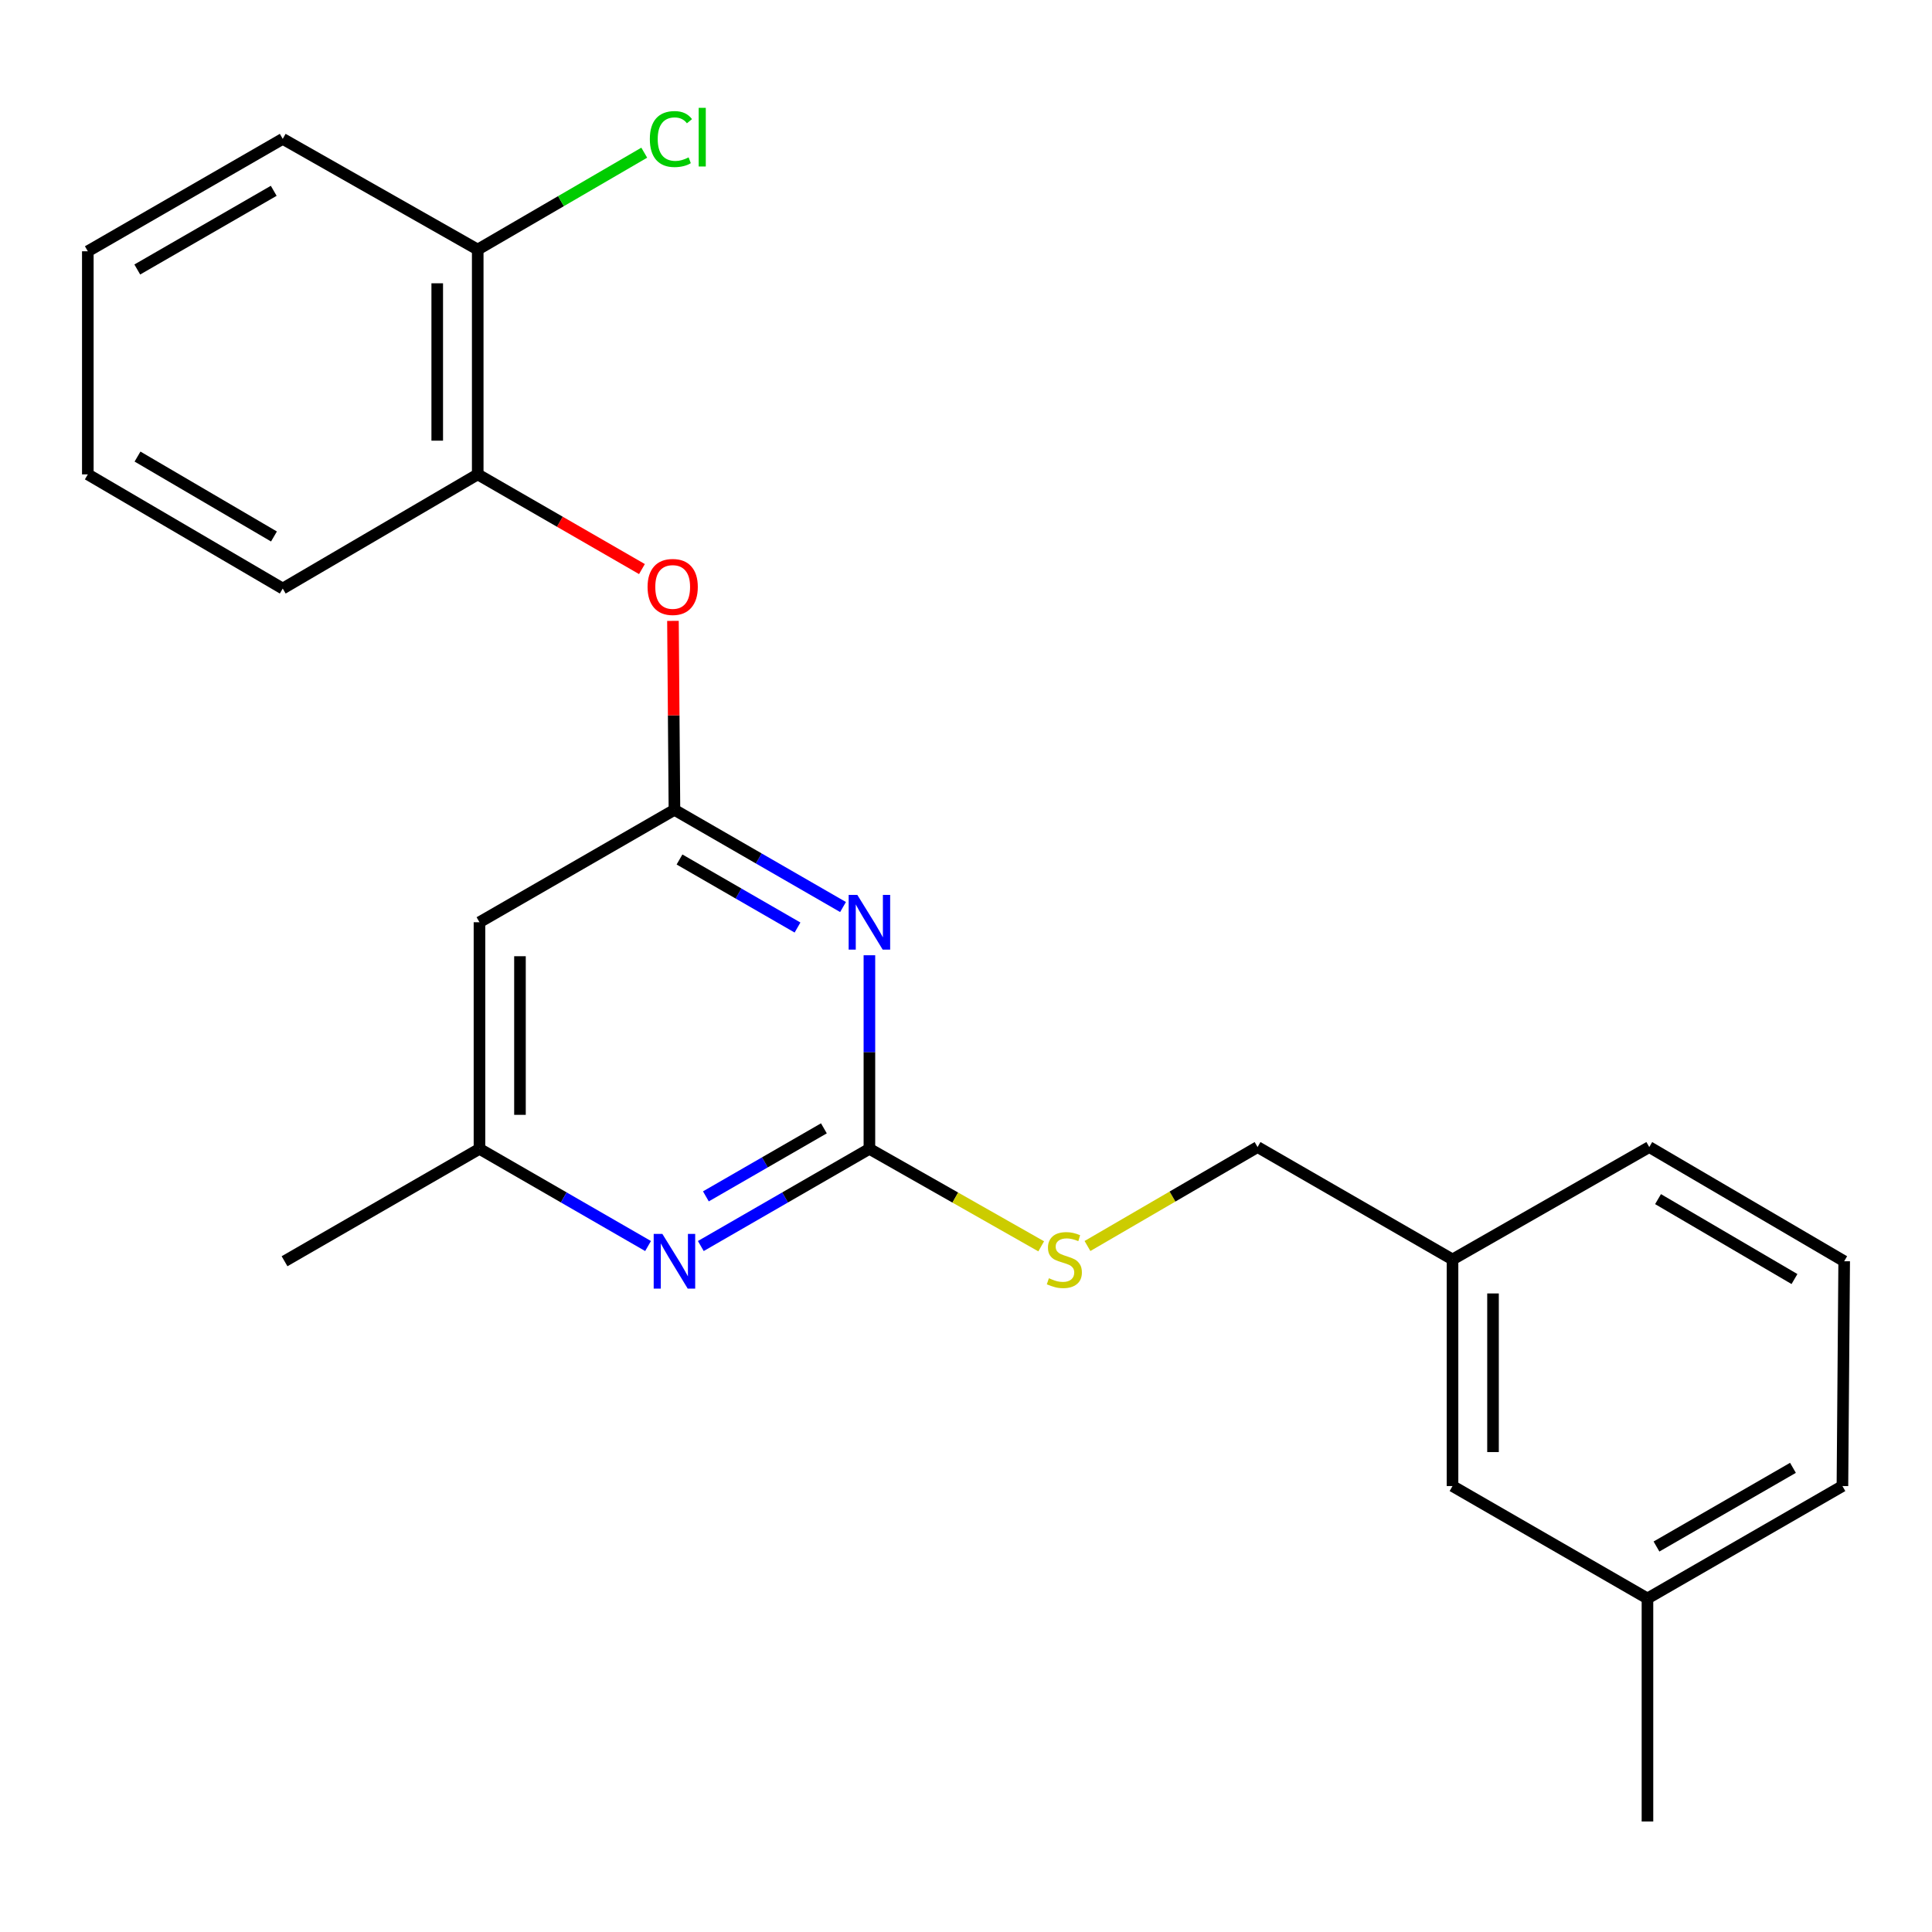 <?xml version='1.0' encoding='iso-8859-1'?>
<svg version='1.1' baseProfile='full'
              xmlns='http://www.w3.org/2000/svg'
                      xmlns:rdkit='http://www.rdkit.org/xml'
                      xmlns:xlink='http://www.w3.org/1999/xlink'
                  xml:space='preserve'
width='1000px' height='1000px' viewBox='0 0 1000 1000'>
<!-- END OF HEADER -->
<rect style='opacity:1.0;fill:#FFFFFF;stroke:none' width='1000' height='1000' x='0' y='0'> </rect>
<path class='bond-0' d='M 248.177,477.349 L 248.177,594.633' style='fill:none;fill-rule:evenodd;stroke:#000000;stroke-width:6px;stroke-linecap:butt;stroke-linejoin:miter;stroke-opacity:1' />
<path class='bond-0' d='M 269.135,494.942 L 269.135,577.04' style='fill:none;fill-rule:evenodd;stroke:#000000;stroke-width:6px;stroke-linecap:butt;stroke-linejoin:miter;stroke-opacity:1' />
<path class='bond-1' d='M 248.177,477.349 L 349.09,419.167' style='fill:none;fill-rule:evenodd;stroke:#000000;stroke-width:6px;stroke-linecap:butt;stroke-linejoin:miter;stroke-opacity:1' />
<path class='bond-2' d='M 248.177,594.633 L 147.276,652.815' style='fill:none;fill-rule:evenodd;stroke:#000000;stroke-width:6px;stroke-linecap:butt;stroke-linejoin:miter;stroke-opacity:1' />
<path class='bond-3' d='M 248.177,594.633 L 291.808,619.788' style='fill:none;fill-rule:evenodd;stroke:#000000;stroke-width:6px;stroke-linecap:butt;stroke-linejoin:miter;stroke-opacity:1' />
<path class='bond-3' d='M 291.808,619.788 L 335.438,644.944' style='fill:none;fill-rule:evenodd;stroke:#0000FF;stroke-width:6px;stroke-linecap:butt;stroke-linejoin:miter;stroke-opacity:1' />
<path class='bond-4' d='M 362.742,644.944 L 406.373,619.788' style='fill:none;fill-rule:evenodd;stroke:#0000FF;stroke-width:6px;stroke-linecap:butt;stroke-linejoin:miter;stroke-opacity:1' />
<path class='bond-4' d='M 406.373,619.788 L 450.003,594.633' style='fill:none;fill-rule:evenodd;stroke:#000000;stroke-width:6px;stroke-linecap:butt;stroke-linejoin:miter;stroke-opacity:1' />
<path class='bond-4' d='M 365.363,619.24 L 395.905,601.632' style='fill:none;fill-rule:evenodd;stroke:#0000FF;stroke-width:6px;stroke-linecap:butt;stroke-linejoin:miter;stroke-opacity:1' />
<path class='bond-4' d='M 395.905,601.632 L 426.446,584.023' style='fill:none;fill-rule:evenodd;stroke:#000000;stroke-width:6px;stroke-linecap:butt;stroke-linejoin:miter;stroke-opacity:1' />
<path class='bond-5' d='M 450.003,594.633 L 450.003,544.537' style='fill:none;fill-rule:evenodd;stroke:#000000;stroke-width:6px;stroke-linecap:butt;stroke-linejoin:miter;stroke-opacity:1' />
<path class='bond-5' d='M 450.003,544.537 L 450.003,494.441' style='fill:none;fill-rule:evenodd;stroke:#0000FF;stroke-width:6px;stroke-linecap:butt;stroke-linejoin:miter;stroke-opacity:1' />
<path class='bond-6' d='M 450.003,594.633 L 494.464,619.864' style='fill:none;fill-rule:evenodd;stroke:#000000;stroke-width:6px;stroke-linecap:butt;stroke-linejoin:miter;stroke-opacity:1' />
<path class='bond-6' d='M 494.464,619.864 L 538.924,645.096' style='fill:none;fill-rule:evenodd;stroke:#CCCC00;stroke-width:6px;stroke-linecap:butt;stroke-linejoin:miter;stroke-opacity:1' />
<path class='bond-7' d='M 436.351,469.478 L 392.721,444.323' style='fill:none;fill-rule:evenodd;stroke:#0000FF;stroke-width:6px;stroke-linecap:butt;stroke-linejoin:miter;stroke-opacity:1' />
<path class='bond-7' d='M 392.721,444.323 L 349.09,419.167' style='fill:none;fill-rule:evenodd;stroke:#000000;stroke-width:6px;stroke-linecap:butt;stroke-linejoin:miter;stroke-opacity:1' />
<path class='bond-7' d='M 412.794,480.088 L 382.253,462.479' style='fill:none;fill-rule:evenodd;stroke:#0000FF;stroke-width:6px;stroke-linecap:butt;stroke-linejoin:miter;stroke-opacity:1' />
<path class='bond-7' d='M 382.253,462.479 L 351.711,444.87' style='fill:none;fill-rule:evenodd;stroke:#000000;stroke-width:6px;stroke-linecap:butt;stroke-linejoin:miter;stroke-opacity:1' />
<path class='bond-8' d='M 349.09,419.167 L 348.706,370.268' style='fill:none;fill-rule:evenodd;stroke:#000000;stroke-width:6px;stroke-linecap:butt;stroke-linejoin:miter;stroke-opacity:1' />
<path class='bond-8' d='M 348.706,370.268 L 348.321,321.369' style='fill:none;fill-rule:evenodd;stroke:#FF0000;stroke-width:6px;stroke-linecap:butt;stroke-linejoin:miter;stroke-opacity:1' />
<path class='bond-9' d='M 332.27,294.549 L 289.77,270.045' style='fill:none;fill-rule:evenodd;stroke:#FF0000;stroke-width:6px;stroke-linecap:butt;stroke-linejoin:miter;stroke-opacity:1' />
<path class='bond-9' d='M 289.77,270.045 L 247.269,245.541' style='fill:none;fill-rule:evenodd;stroke:#000000;stroke-width:6px;stroke-linecap:butt;stroke-linejoin:miter;stroke-opacity:1' />
<path class='bond-10' d='M 146.344,71.88 L 45.455,130.062' style='fill:none;fill-rule:evenodd;stroke:#000000;stroke-width:6px;stroke-linecap:butt;stroke-linejoin:miter;stroke-opacity:1' />
<path class='bond-10' d='M 141.681,98.763 L 71.058,139.491' style='fill:none;fill-rule:evenodd;stroke:#000000;stroke-width:6px;stroke-linecap:butt;stroke-linejoin:miter;stroke-opacity:1' />
<path class='bond-11' d='M 146.344,71.88 L 247.269,129.177' style='fill:none;fill-rule:evenodd;stroke:#000000;stroke-width:6px;stroke-linecap:butt;stroke-linejoin:miter;stroke-opacity:1' />
<path class='bond-12' d='M 562.877,644.929 L 606.893,619.321' style='fill:none;fill-rule:evenodd;stroke:#CCCC00;stroke-width:6px;stroke-linecap:butt;stroke-linejoin:miter;stroke-opacity:1' />
<path class='bond-12' d='M 606.893,619.321 L 650.91,593.713' style='fill:none;fill-rule:evenodd;stroke:#000000;stroke-width:6px;stroke-linecap:butt;stroke-linejoin:miter;stroke-opacity:1' />
<path class='bond-13' d='M 650.91,593.713 L 751.823,651.895' style='fill:none;fill-rule:evenodd;stroke:#000000;stroke-width:6px;stroke-linecap:butt;stroke-linejoin:miter;stroke-opacity:1' />
<path class='bond-14' d='M 45.455,130.062 L 45.455,245.541' style='fill:none;fill-rule:evenodd;stroke:#000000;stroke-width:6px;stroke-linecap:butt;stroke-linejoin:miter;stroke-opacity:1' />
<path class='bond-15' d='M 45.455,245.541 L 146.344,304.631' style='fill:none;fill-rule:evenodd;stroke:#000000;stroke-width:6px;stroke-linecap:butt;stroke-linejoin:miter;stroke-opacity:1' />
<path class='bond-15' d='M 71.18,236.32 L 141.803,277.683' style='fill:none;fill-rule:evenodd;stroke:#000000;stroke-width:6px;stroke-linecap:butt;stroke-linejoin:miter;stroke-opacity:1' />
<path class='bond-16' d='M 751.823,769.179 L 751.823,651.895' style='fill:none;fill-rule:evenodd;stroke:#000000;stroke-width:6px;stroke-linecap:butt;stroke-linejoin:miter;stroke-opacity:1' />
<path class='bond-16' d='M 772.781,751.586 L 772.781,669.487' style='fill:none;fill-rule:evenodd;stroke:#000000;stroke-width:6px;stroke-linecap:butt;stroke-linejoin:miter;stroke-opacity:1' />
<path class='bond-17' d='M 751.823,769.179 L 852.724,827.36' style='fill:none;fill-rule:evenodd;stroke:#000000;stroke-width:6px;stroke-linecap:butt;stroke-linejoin:miter;stroke-opacity:1' />
<path class='bond-18' d='M 751.823,651.895 L 853.656,593.713' style='fill:none;fill-rule:evenodd;stroke:#000000;stroke-width:6px;stroke-linecap:butt;stroke-linejoin:miter;stroke-opacity:1' />
<path class='bond-19' d='M 852.724,827.36 L 953.637,769.179' style='fill:none;fill-rule:evenodd;stroke:#000000;stroke-width:6px;stroke-linecap:butt;stroke-linejoin:miter;stroke-opacity:1' />
<path class='bond-19' d='M 857.393,800.477 L 928.032,759.749' style='fill:none;fill-rule:evenodd;stroke:#000000;stroke-width:6px;stroke-linecap:butt;stroke-linejoin:miter;stroke-opacity:1' />
<path class='bond-20' d='M 852.724,827.36 L 852.724,942.804' style='fill:none;fill-rule:evenodd;stroke:#000000;stroke-width:6px;stroke-linecap:butt;stroke-linejoin:miter;stroke-opacity:1' />
<path class='bond-21' d='M 954.545,652.815 L 953.637,769.179' style='fill:none;fill-rule:evenodd;stroke:#000000;stroke-width:6px;stroke-linecap:butt;stroke-linejoin:miter;stroke-opacity:1' />
<path class='bond-22' d='M 954.545,652.815 L 853.656,593.713' style='fill:none;fill-rule:evenodd;stroke:#000000;stroke-width:6px;stroke-linecap:butt;stroke-linejoin:miter;stroke-opacity:1' />
<path class='bond-22' d='M 928.818,662.033 L 858.196,620.662' style='fill:none;fill-rule:evenodd;stroke:#000000;stroke-width:6px;stroke-linecap:butt;stroke-linejoin:miter;stroke-opacity:1' />
<path class='bond-23' d='M 146.344,304.631 L 247.269,245.541' style='fill:none;fill-rule:evenodd;stroke:#000000;stroke-width:6px;stroke-linecap:butt;stroke-linejoin:miter;stroke-opacity:1' />
<path class='bond-24' d='M 247.269,245.541 L 247.269,129.177' style='fill:none;fill-rule:evenodd;stroke:#000000;stroke-width:6px;stroke-linecap:butt;stroke-linejoin:miter;stroke-opacity:1' />
<path class='bond-24' d='M 226.311,228.087 L 226.311,146.632' style='fill:none;fill-rule:evenodd;stroke:#000000;stroke-width:6px;stroke-linecap:butt;stroke-linejoin:miter;stroke-opacity:1' />
<path class='bond-25' d='M 247.269,129.177 L 290.365,104.105' style='fill:none;fill-rule:evenodd;stroke:#000000;stroke-width:6px;stroke-linecap:butt;stroke-linejoin:miter;stroke-opacity:1' />
<path class='bond-25' d='M 290.365,104.105 L 333.461,79.031' style='fill:none;fill-rule:evenodd;stroke:#00CC00;stroke-width:6px;stroke-linecap:butt;stroke-linejoin:miter;stroke-opacity:1' />
<path  class='atom-2' d='M 342.83 638.655
L 352.11 653.655
Q 353.03 655.135, 354.51 657.815
Q 355.99 660.495, 356.07 660.655
L 356.07 638.655
L 359.83 638.655
L 359.83 666.975
L 355.95 666.975
L 345.99 650.575
Q 344.83 648.655, 343.59 646.455
Q 342.39 644.255, 342.03 643.575
L 342.03 666.975
L 338.35 666.975
L 338.35 638.655
L 342.83 638.655
' fill='#0000FF'/>
<path  class='atom-4' d='M 443.743 463.189
L 453.023 478.189
Q 453.943 479.669, 455.423 482.349
Q 456.903 485.029, 456.983 485.189
L 456.983 463.189
L 460.743 463.189
L 460.743 491.509
L 456.863 491.509
L 446.903 475.109
Q 445.743 473.189, 444.503 470.989
Q 443.303 468.789, 442.943 468.109
L 442.943 491.509
L 439.263 491.509
L 439.263 463.189
L 443.743 463.189
' fill='#0000FF'/>
<path  class='atom-6' d='M 335.182 303.803
Q 335.182 297.003, 338.542 293.203
Q 341.902 289.403, 348.182 289.403
Q 354.462 289.403, 357.822 293.203
Q 361.182 297.003, 361.182 303.803
Q 361.182 310.683, 357.782 314.603
Q 354.382 318.483, 348.182 318.483
Q 341.942 318.483, 338.542 314.603
Q 335.182 310.723, 335.182 303.803
M 348.182 315.283
Q 352.502 315.283, 354.822 312.403
Q 357.182 309.483, 357.182 303.803
Q 357.182 298.243, 354.822 295.443
Q 352.502 292.603, 348.182 292.603
Q 343.862 292.603, 341.502 295.403
Q 339.182 298.203, 339.182 303.803
Q 339.182 309.523, 341.502 312.403
Q 343.862 315.283, 348.182 315.283
' fill='#FF0000'/>
<path  class='atom-8' d='M 542.905 661.615
Q 543.225 661.735, 544.545 662.295
Q 545.865 662.855, 547.305 663.215
Q 548.785 663.535, 550.225 663.535
Q 552.905 663.535, 554.465 662.255
Q 556.025 660.935, 556.025 658.655
Q 556.025 657.095, 555.225 656.135
Q 554.465 655.175, 553.265 654.655
Q 552.065 654.135, 550.065 653.535
Q 547.545 652.775, 546.025 652.055
Q 544.545 651.335, 543.465 649.815
Q 542.425 648.295, 542.425 645.735
Q 542.425 642.175, 544.825 639.975
Q 547.265 637.775, 552.065 637.775
Q 555.345 637.775, 559.065 639.335
L 558.145 642.415
Q 554.745 641.015, 552.185 641.015
Q 549.425 641.015, 547.905 642.175
Q 546.385 643.295, 546.425 645.255
Q 546.425 646.775, 547.185 647.695
Q 547.985 648.615, 549.105 649.135
Q 550.265 649.655, 552.185 650.255
Q 554.745 651.055, 556.265 651.855
Q 557.785 652.655, 558.865 654.295
Q 559.985 655.895, 559.985 658.655
Q 559.985 662.575, 557.345 664.695
Q 554.745 666.775, 550.385 666.775
Q 547.865 666.775, 545.945 666.215
Q 544.065 665.695, 541.825 664.775
L 542.905 661.615
' fill='#CCCC00'/>
<path  class='atom-23' d='M 336.354 71.976
Q 336.354 64.936, 339.634 61.256
Q 342.954 57.536, 349.234 57.536
Q 355.074 57.536, 358.194 61.656
L 355.554 63.816
Q 353.274 60.816, 349.234 60.816
Q 344.954 60.816, 342.674 63.696
Q 340.434 66.536, 340.434 71.976
Q 340.434 77.576, 342.754 80.456
Q 345.114 83.336, 349.674 83.336
Q 352.794 83.336, 356.434 81.456
L 357.554 84.456
Q 356.074 85.416, 353.834 85.976
Q 351.594 86.536, 349.114 86.536
Q 342.954 86.536, 339.634 82.776
Q 336.354 79.016, 336.354 71.976
' fill='#00CC00'/>
<path  class='atom-23' d='M 361.634 55.816
L 365.314 55.816
L 365.314 86.176
L 361.634 86.176
L 361.634 55.816
' fill='#00CC00'/>
</svg>
